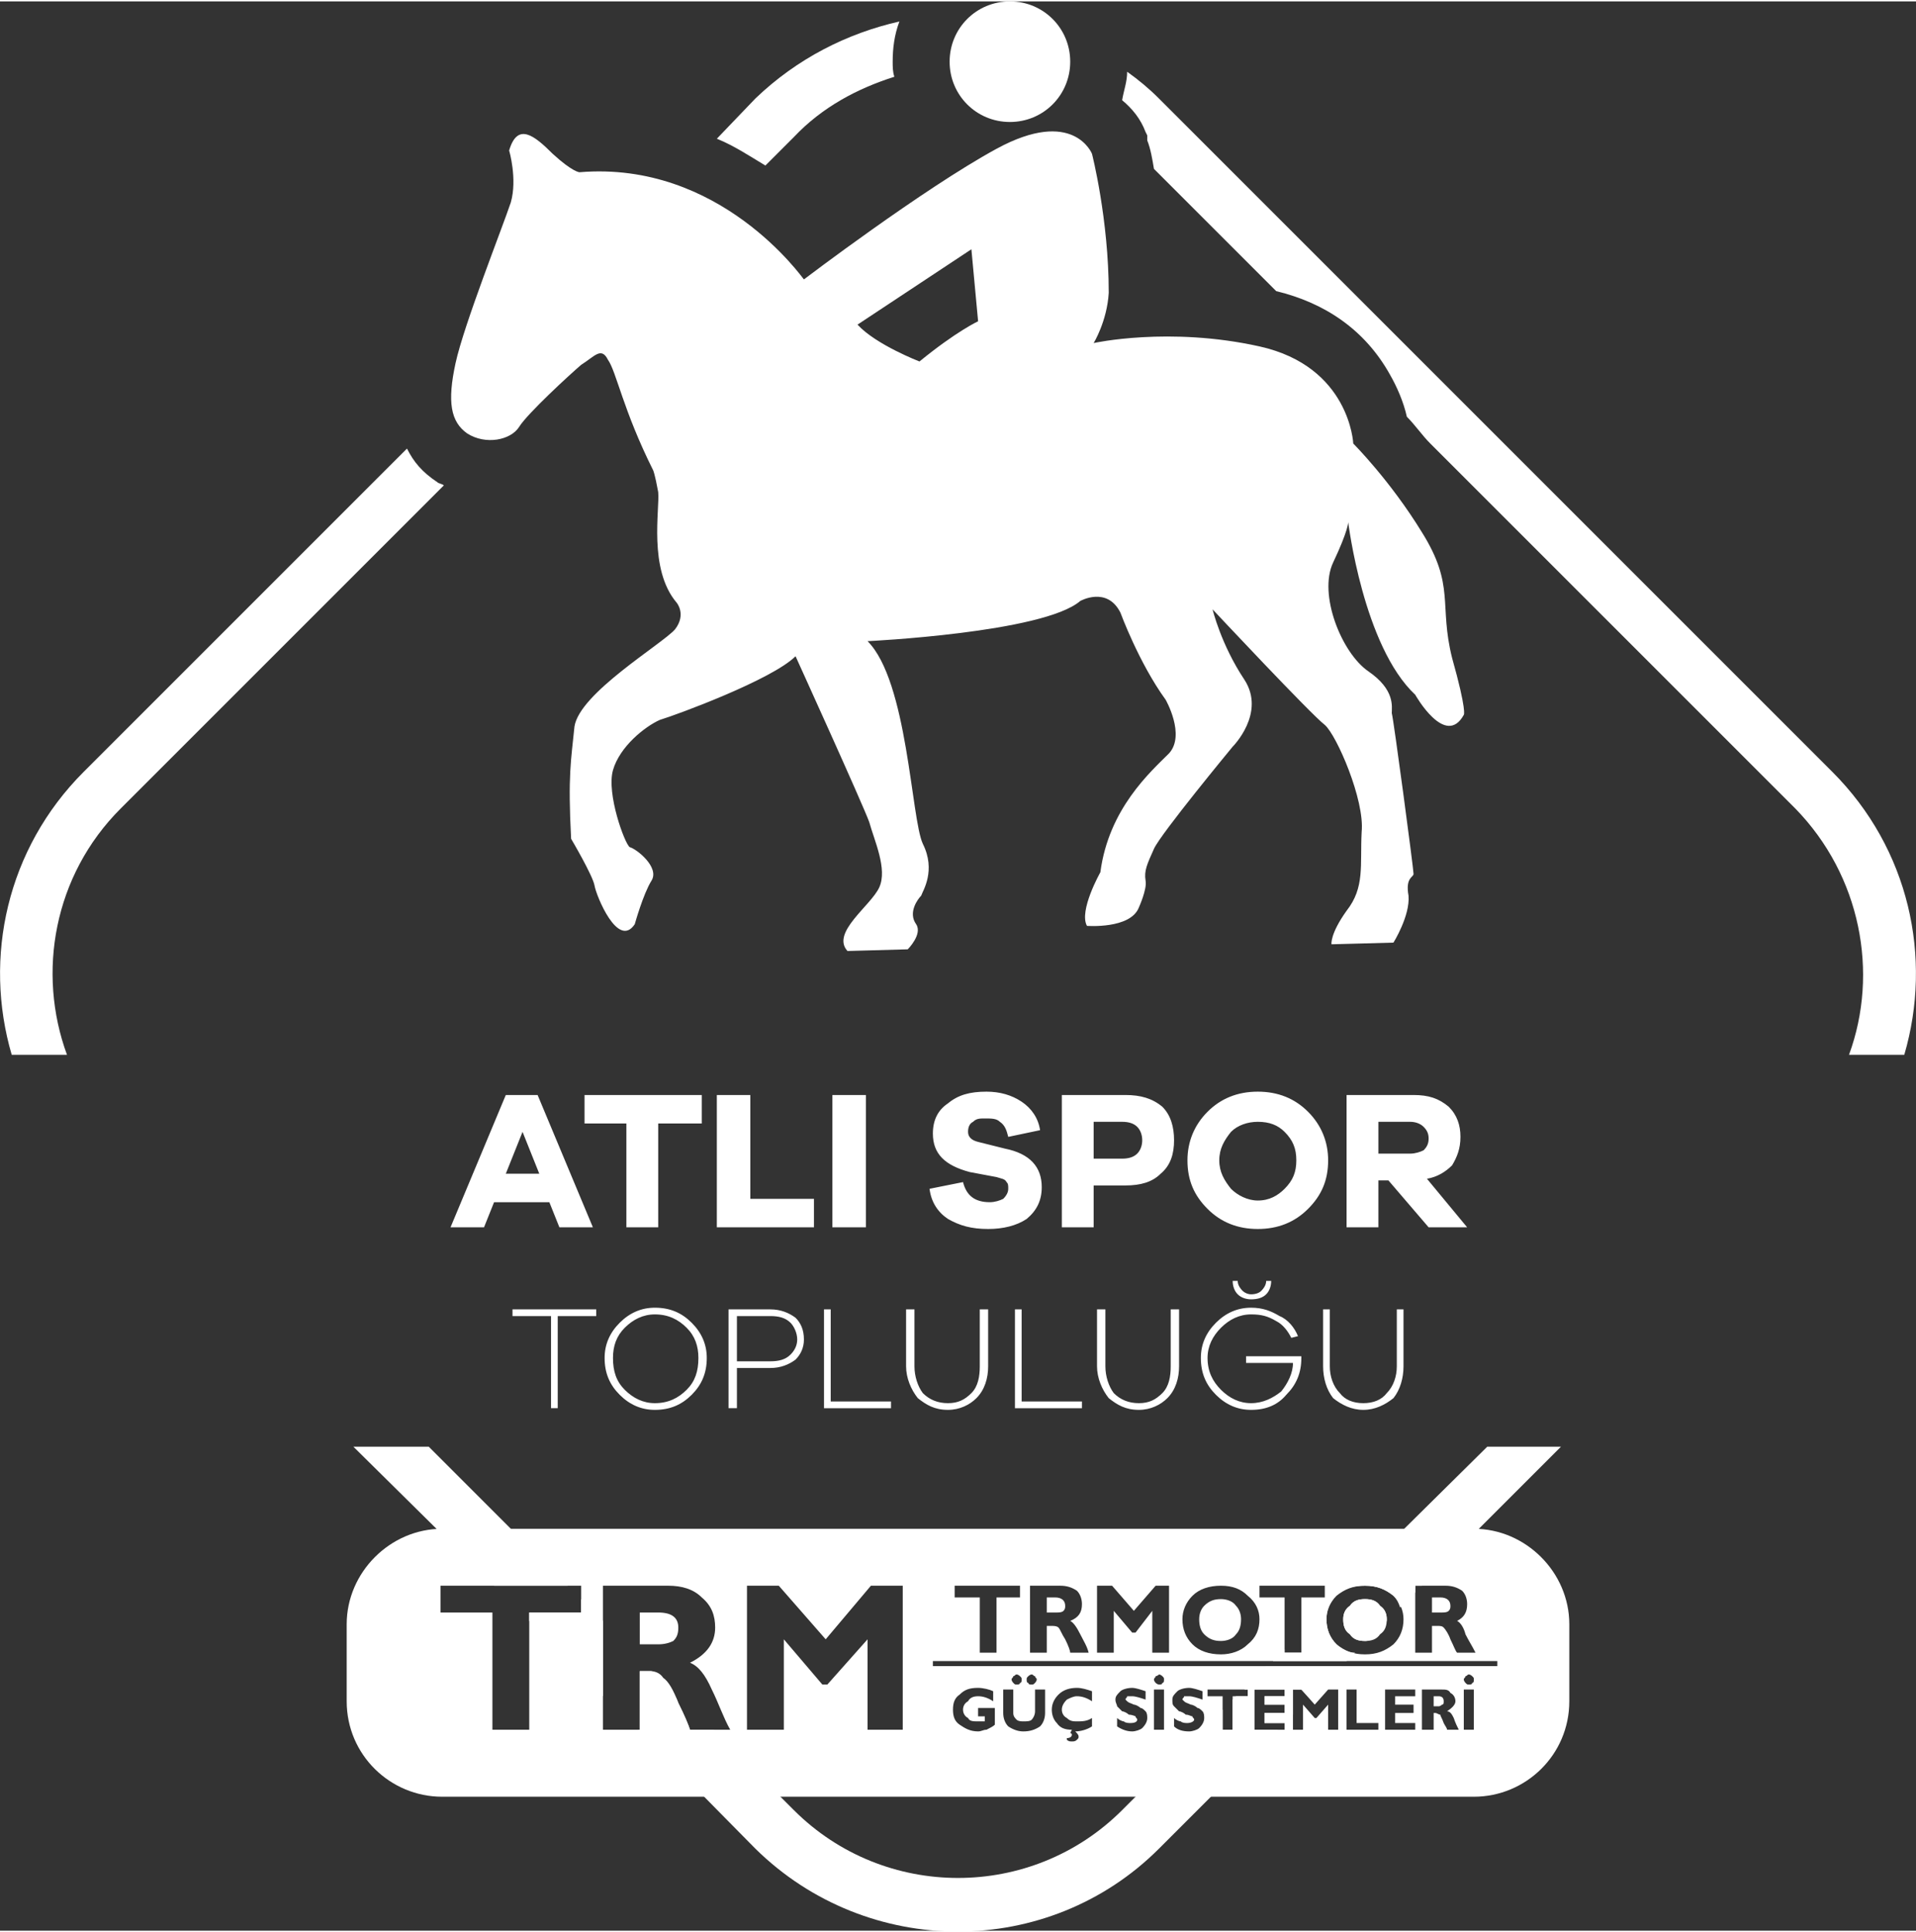 <?xml version="1.0" encoding="UTF-8"?>
<!DOCTYPE svg PUBLIC "-//W3C//DTD SVG 1.1//EN" "http://www.w3.org/Graphics/SVG/1.1/DTD/svg11.dtd">
<!-- Creator: CorelDRAW -->
<svg xmlns="http://www.w3.org/2000/svg" xml:space="preserve" width="591px" height="596px" version="1.1" style="shape-rendering:geometricPrecision; text-rendering:geometricPrecision; image-rendering:optimizeQuality; fill-rule:evenodd; clip-rule:evenodd"
viewBox="0 0 11.44 11.52"
 xmlns:xlink="http://www.w3.org/1999/xlink"
 xmlns:xodm="http://www.corel.com/coreldraw/odm/2003">
 <rect x="0" y="0" width="11.44" height="11.52" fill="#333333" stroke="none"/>
 <defs>
  <style type="text/css">
   <![CDATA[
    .fil0 {fill:white}
    .fil1 {fill:white;fill-rule:nonzero}
   ]]>
  </style>
 </defs>
 <g id="Layer_x0020_1">
  <path class="fil0" d="M6.92 0.58l4.02 4.02c0.46,0.46 0.6,1.11 0.43,1.69l-0.33 0c0.18,-0.49 0.07,-1.07 -0.32,-1.47l-2.18 -2.18c-0.05,-0.05 -0.09,-0.11 -0.14,-0.16 -0.02,-0.09 -0.06,-0.18 -0.1,-0.25 -0.15,-0.27 -0.39,-0.43 -0.68,-0.5l-0.73 -0.73c-0.01,-0.06 -0.02,-0.12 -0.04,-0.17l0 -0.03 -0.01 -0.02c-0.03,-0.08 -0.08,-0.14 -0.14,-0.19 0.01,-0.06 0.03,-0.11 0.03,-0.17 0.07,0.05 0.13,0.1 0.19,0.16zm-1.58 -0.13c-0.22,0.07 -0.43,0.18 -0.6,0.36l-0.17 0.17c-0.1,-0.06 -0.19,-0.12 -0.29,-0.16l0.23 -0.24c0.25,-0.24 0.55,-0.39 0.86,-0.46 -0.03,0.08 -0.04,0.16 -0.04,0.24 0,0.03 0,0.06 0.01,0.09zm-2.69 2.44l-1.93 1.93c-0.4,0.4 -0.5,0.98 -0.32,1.47l-0.33 0c-0.17,-0.58 -0.03,-1.23 0.43,-1.69l1.93 -1.93c0.04,0.08 0.09,0.14 0.18,0.2 0.01,0.01 0.03,0.01 0.04,0.02zm6.67 5.74l-0.83 0.83 -0.04 0 0 0.04 -0.09 0.09c-0.01,-0.03 -0.02,-0.05 -0.04,-0.07 -0.05,-0.04 -0.1,-0.06 -0.17,-0.06 -0.06,0 -0.11,0.01 -0.15,0.04l0.88 -0.87 0.44 0zm-1.04 1.04l-0.12 0.12c0,0 0,0 -0.01,0 -0.04,0 -0.07,-0.01 -0.09,-0.04 -0.03,-0.02 -0.04,-0.05 -0.04,-0.09 0,-0.03 0.01,-0.06 0.04,-0.08 0.02,-0.03 0.05,-0.04 0.09,-0.04 0.04,0 0.07,0.01 0.09,0.04 0.03,0.02 0.04,0.05 0.04,0.08 0,0.01 0,0.01 0,0.01zm-0.19 0.19l-0.05 0.05 -0.44 0 0.07 -0.07 0 0.02 0.1 0 0 -0.12 0.19 -0.2c-0.03,0.04 -0.04,0.08 -0.04,0.12 0,0.06 0.02,0.11 0.06,0.15 0.03,0.03 0.07,0.05 0.11,0.05zm-0.08 0.08l-0.19 0.19 -0.05 -0.05 -0.05 0 0 0.15 -0.05 0.05 -0.12 0 0 -0.06 0.12 0 0 -0.05 -0.12 0 0 -0.05 0.12 0 0 -0.04 -0.18 0 0 0.24 0.14 0 -0.71 0.71c-0.66,0.66 -1.74,0.66 -2.41,0l-0.7 -0.71 0.01 0 0 -0.35 0.06 0c0.01,0 0.02,0 0.03,0.01l0.1 0.1c0.01,0.02 0.03,0.05 0.04,0.08 0.04,0.08 0.06,0.13 0.07,0.16l0.14 0 0.48 0.48c0.54,0.54 1.42,0.54 1.96,0l0.6 -0.6 0 0.12 0.06 0 0 -0.18 0.02 -0.02 0.07 0 0 -0.04 -0.02 0 0.13 -0.14 0.45 0zm-0.23 0.23l0 0 0 0 0 0zm-4.18 -0.05l-0.44 -0.45 0 -0.05 0.31 0 0 -0.08 0.13 0.13 0 0.45zm-0.65 -0.66l-0.84 -0.83 0.45 0 0.83 0.83 -0.44 0z"/>
  <path class="fil1" d="M3.56 7.85l0 -0.04 -0.5 0 0 0.04 0.23 0 0 0.55 0.04 0 0 -0.55 0.23 0zm0.35 -0.05c-0.08,0 -0.15,0.03 -0.21,0.09 -0.06,0.06 -0.09,0.13 -0.09,0.21 0,0.09 0.03,0.16 0.09,0.22 0.06,0.06 0.13,0.09 0.21,0.09 0.09,0 0.16,-0.03 0.22,-0.09 0.06,-0.06 0.09,-0.13 0.09,-0.22 0,-0.08 -0.03,-0.15 -0.09,-0.21 -0.06,-0.06 -0.13,-0.09 -0.22,-0.09zm0 0.57c-0.07,0 -0.13,-0.03 -0.18,-0.08 -0.05,-0.05 -0.07,-0.11 -0.07,-0.19 0,-0.07 0.02,-0.13 0.07,-0.18 0.05,-0.05 0.11,-0.08 0.18,-0.08 0.08,0 0.14,0.03 0.19,0.08 0.05,0.05 0.07,0.11 0.07,0.18 0,0.08 -0.02,0.14 -0.07,0.19 -0.05,0.05 -0.11,0.08 -0.19,0.08zm0.44 -0.56l0 0.59 0.05 0 0 -0.24 0.2 0c0.06,0 0.11,-0.02 0.15,-0.05 0.03,-0.03 0.05,-0.07 0.05,-0.12 0,-0.06 -0.02,-0.1 -0.05,-0.13 -0.04,-0.03 -0.09,-0.05 -0.15,-0.05l-0.25 0zm0.05 0.31l0 -0.27 0.2 0c0.05,0 0.09,0.01 0.12,0.04 0.02,0.02 0.04,0.06 0.04,0.1 0,0.04 -0.02,0.07 -0.04,0.09 -0.03,0.03 -0.07,0.04 -0.12,0.04l-0.2 0zm0.92 0.24l-0.36 0 0 -0.55 -0.04 0 0 0.59 0.4 0 0 -0.04zm0.58 -0.55l-0.05 0 0 0.34c0,0.06 -0.01,0.12 -0.05,0.16 -0.04,0.04 -0.08,0.06 -0.14,0.06 -0.06,0 -0.11,-0.02 -0.15,-0.06 -0.03,-0.04 -0.05,-0.1 -0.05,-0.16l0 -0.34 -0.05 0 0 0.34c0,0.07 0.03,0.14 0.07,0.19 0.05,0.04 0.1,0.07 0.18,0.07 0.07,0 0.13,-0.03 0.17,-0.07 0.05,-0.05 0.07,-0.12 0.07,-0.19l0 -0.34zm0.56 0.55l-0.36 0 0 -0.55 -0.04 0 0 0.59 0.4 0 0 -0.04zm0.58 -0.55l-0.05 0 0 0.34c0,0.06 -0.01,0.12 -0.05,0.16 -0.04,0.04 -0.08,0.06 -0.14,0.06 -0.06,0 -0.11,-0.02 -0.15,-0.06 -0.03,-0.04 -0.05,-0.1 -0.05,-0.16l0 -0.34 -0.05 0 0 0.34c0,0.07 0.03,0.14 0.07,0.19 0.05,0.04 0.1,0.07 0.18,0.07 0.07,0 0.13,-0.03 0.17,-0.07 0.05,-0.05 0.07,-0.12 0.07,-0.19l0 -0.34zm0.43 -0.06c0.04,0 0.07,-0.01 0.09,-0.03 0.02,-0.02 0.03,-0.05 0.03,-0.08l-0.03 0c0,0.02 -0.01,0.04 -0.03,0.06 -0.01,0.01 -0.03,0.02 -0.06,0.02 -0.02,0 -0.04,-0.01 -0.05,-0.02 -0.02,-0.02 -0.03,-0.04 -0.03,-0.06l-0.03 0c0,0.03 0.01,0.06 0.03,0.08 0.02,0.02 0.05,0.03 0.08,0.03zm-0.03 0.34l0 0.04 0.28 0c0,0.06 -0.03,0.12 -0.07,0.17 -0.05,0.04 -0.11,0.07 -0.18,0.07 -0.07,0 -0.13,-0.03 -0.18,-0.08 -0.05,-0.05 -0.08,-0.11 -0.08,-0.19 0,-0.07 0.03,-0.13 0.08,-0.18 0.05,-0.05 0.11,-0.08 0.18,-0.08 0.06,0 0.1,0.01 0.15,0.04 0.04,0.02 0.07,0.06 0.09,0.1l0.04 -0.01c-0.02,-0.05 -0.06,-0.1 -0.11,-0.12 -0.05,-0.03 -0.1,-0.05 -0.17,-0.05 -0.08,0 -0.15,0.03 -0.21,0.09 -0.06,0.06 -0.09,0.13 -0.09,0.21 0,0.09 0.03,0.16 0.09,0.22 0.06,0.06 0.13,0.09 0.21,0.09 0.09,0 0.16,-0.03 0.21,-0.09 0.06,-0.06 0.09,-0.13 0.09,-0.22 0,0 0,-0.01 0,-0.01l-0.33 0zm0.94 -0.28l-0.04 0 0 0.34c0,0.06 -0.02,0.12 -0.06,0.16 -0.03,0.04 -0.08,0.06 -0.14,0.06 -0.06,0 -0.11,-0.02 -0.14,-0.06 -0.04,-0.04 -0.06,-0.1 -0.06,-0.16l0 -0.34 -0.04 0 0 0.34c0,0.07 0.02,0.14 0.06,0.19 0.05,0.04 0.11,0.07 0.18,0.07 0.07,0 0.13,-0.03 0.18,-0.07 0.04,-0.05 0.06,-0.12 0.06,-0.19l0 -0.34z"/>
  <path class="fil0" d="M2.64 9.12l6.16 0c0.31,0 0.57,0.26 0.57,0.57l0 0.46c0,0.32 -0.26,0.57 -0.57,0.57l-6.16 0c-0.31,0 -0.57,-0.25 -0.57,-0.57l0 -0.46c0,-0.31 0.26,-0.57 0.57,-0.57zm3.29 0.97l0 0.06c-0.03,-0.02 -0.06,-0.03 -0.09,-0.03 -0.03,0 -0.05,0.01 -0.06,0.03 -0.02,0.01 -0.03,0.03 -0.03,0.05 0,0.02 0.01,0.04 0.03,0.05 0.01,0.02 0.03,0.02 0.06,0.02 0.01,0 0.02,0 0.04,0l0 -0.03 -0.04 0 0 -0.05 0.1 0 0 0.1c-0.01,0.01 -0.03,0.02 -0.05,0.03 -0.02,0 -0.03,0.01 -0.05,0.01 -0.05,0 -0.08,-0.02 -0.11,-0.04 -0.03,-0.02 -0.04,-0.05 -0.04,-0.09 0,-0.04 0.01,-0.07 0.04,-0.09 0.03,-0.03 0.06,-0.04 0.11,-0.04 0.03,0 0.07,0.01 0.09,0.02zm0.14 -0.1c0.01,0 0.02,0.01 0.02,0.01 0.01,0.01 0.01,0.01 0.01,0.02 0,0.01 0,0.02 -0.01,0.02 0,0.01 -0.01,0.01 -0.02,0.01 -0.01,0 -0.01,0 -0.02,-0.01 0,0 -0.01,-0.01 -0.01,-0.02 0,-0.01 0.01,-0.01 0.01,-0.02 0.01,0 0.01,-0.01 0.02,-0.01zm0.09 0c0.01,0 0.01,0.01 0.02,0.01 0,0.01 0.01,0.01 0.01,0.02 0,0.01 -0.01,0.02 -0.01,0.02 -0.01,0.01 -0.01,0.01 -0.02,0.01 -0.01,0 -0.02,0 -0.02,-0.01 -0.01,0 -0.01,-0.01 -0.01,-0.02 0,-0.01 0,-0.01 0.01,-0.02 0,0 0.01,-0.01 0.02,-0.01zm0.02 0.09l0.06 0 0 0.14c0,0.03 -0.01,0.06 -0.03,0.08 -0.03,0.02 -0.06,0.03 -0.1,0.03 -0.03,0 -0.06,-0.01 -0.09,-0.03 -0.02,-0.02 -0.03,-0.05 -0.03,-0.08l0 -0.14 0.06 0 0 0.14c0,0.02 0.01,0.03 0.02,0.04 0.01,0.01 0.03,0.01 0.04,0.01 0.02,0 0.04,0 0.05,-0.01 0.01,-0.01 0.02,-0.03 0.02,-0.05l0 -0.13zm0.34 0.17l0 0.05c-0.03,0.02 -0.07,0.03 -0.1,0.03l0 0c0.01,0.01 0.02,0.02 0.02,0.03 0,0.01 0,0.01 -0.01,0.02 -0.01,0.01 -0.02,0.01 -0.03,0.01 -0.01,0 -0.02,0 -0.03,-0.01l0 -0.01c0.02,0 0.03,-0.01 0.03,-0.02 0,0 0,-0.01 -0.01,-0.01l0.01 -0.02c-0.04,0 -0.07,-0.01 -0.09,-0.04 -0.02,-0.02 -0.03,-0.05 -0.03,-0.08 0,-0.04 0.02,-0.07 0.04,-0.09 0.03,-0.03 0.07,-0.04 0.11,-0.04 0.03,0 0.06,0.01 0.09,0.02l0 0.06c-0.03,-0.02 -0.06,-0.03 -0.09,-0.03 -0.02,0 -0.04,0.01 -0.06,0.02 -0.02,0.02 -0.03,0.04 -0.03,0.06 0,0.02 0.01,0.04 0.03,0.05 0.02,0.02 0.04,0.02 0.06,0.02 0.03,0 0.06,0 0.09,-0.02zm0.32 -0.16l0 0.05c-0.03,-0.01 -0.06,-0.02 -0.08,-0.02 -0.01,0 -0.02,0 -0.03,0 0,0.01 -0.01,0.01 -0.01,0.02 0,0 0.01,0.01 0.01,0.01 0.01,0.01 0.02,0.01 0.04,0.02 0.01,0 0.03,0.01 0.04,0.02 0.01,0 0.02,0.01 0.03,0.02 0.01,0.01 0.01,0.03 0.01,0.04 0,0.02 -0.01,0.04 -0.03,0.06 -0.01,0.01 -0.04,0.02 -0.06,0.02 -0.03,0 -0.06,-0.01 -0.09,-0.03l0 -0.05c0.01,0.01 0.03,0.02 0.04,0.02 0.01,0.01 0.03,0.01 0.04,0.01 0.03,0 0.04,-0.01 0.04,-0.02 0,-0.01 -0.01,-0.01 -0.01,-0.02 0,0 -0.02,-0.01 -0.04,-0.01 -0.01,-0.01 -0.03,-0.02 -0.04,-0.02 -0.01,-0.01 -0.02,-0.02 -0.03,-0.03 0,-0.01 -0.01,-0.02 -0.01,-0.04 0,-0.02 0.01,-0.03 0.03,-0.05 0.01,-0.01 0.04,-0.02 0.07,-0.02 0.02,0 0.05,0.01 0.08,0.02zm0.11 0.23l-0.06 0 0 -0.24 0.06 0 0 0.24zm0.23 -0.23l0 0.05c-0.03,-0.01 -0.06,-0.02 -0.08,-0.02 -0.01,0 -0.02,0 -0.03,0 0,0.01 -0.01,0.01 -0.01,0.02 0,0 0.01,0.01 0.01,0.01 0.01,0.01 0.02,0.01 0.04,0.02 0.01,0 0.03,0.01 0.04,0.02 0.01,0 0.02,0.01 0.03,0.02 0.01,0.01 0.01,0.03 0.01,0.04 0,0.02 -0.01,0.04 -0.03,0.06 -0.01,0.01 -0.04,0.02 -0.06,0.02 -0.04,0 -0.07,-0.01 -0.09,-0.03l0 -0.05c0.01,0.01 0.03,0.02 0.04,0.02 0.01,0.01 0.03,0.01 0.04,0.01 0.02,0 0.04,-0.01 0.04,-0.02 0,-0.01 -0.01,-0.01 -0.01,-0.02 -0.01,0 -0.02,-0.01 -0.04,-0.01 -0.01,-0.01 -0.03,-0.02 -0.04,-0.02 -0.01,-0.01 -0.02,-0.02 -0.03,-0.03 -0.01,-0.01 -0.01,-0.02 -0.01,-0.04 0,-0.02 0.01,-0.03 0.03,-0.05 0.01,-0.01 0.04,-0.02 0.07,-0.02 0.02,0 0.05,0.01 0.08,0.02zm0.27 -0.01l0 0.04 -0.09 0 0 0.2 -0.06 0 0 -0.2 -0.09 0 0 -0.04 0.24 0zm0.22 0.2l0 0.04 -0.18 0 0 -0.24 0.18 0 0 0.04 -0.12 0 0 0.05 0.12 0 0 0.05 -0.12 0 0 0.06 0.12 0zm0.18 -0.11l0.08 -0.09 0.06 0 0 0.24 -0.06 0 0 -0.15 -0.07 0.08 -0.01 0 -0.07 -0.08 0 0.15 -0.06 0 0 -0.24 0.05 0 0.08 0.09zm0.38 0.11l0 0.04 -0.19 0 0 -0.24 0.06 0 0 0.2 0.13 0zm0.22 0l0 0.04 -0.18 0 0 -0.24 0.18 0 0 0.04 -0.12 0 0 0.05 0.11 0 0 0.05 -0.11 0 0 0.06 0.12 0zm0.11 -0.16l0 0.06 0.03 0c0.01,0 0.02,-0.01 0.02,-0.01 0.01,0 0.01,-0.01 0.01,-0.02 0,-0.02 -0.01,-0.03 -0.03,-0.03l-0.03 0zm-0.07 -0.04l0.12 0c0.02,0 0.04,0 0.05,0.02 0.02,0.01 0.03,0.03 0.03,0.05 0,0.02 -0.02,0.04 -0.05,0.06 0.02,0 0.03,0.02 0.04,0.04 0.01,0.03 0.02,0.05 0.03,0.07l-0.07 0c0,-0.01 -0.01,-0.02 -0.02,-0.04 -0.01,-0.03 -0.02,-0.04 -0.02,-0.05 -0.01,0 -0.02,-0.01 -0.03,-0.01l-0.01 0 0 0.1 -0.07 0 0 -0.24zm0.31 0.24l-0.06 0 0 -0.24 0.06 0 0 0.24zm-1.88 -0.33c0.01,0 0.02,0.01 0.02,0.01 0.01,0.01 0.01,0.01 0.01,0.02 0,0.01 0,0.02 -0.01,0.02 0,0.01 -0.01,0.01 -0.02,0.01 0,0 -0.01,0 -0.02,-0.01 0,0 -0.01,-0.01 -0.01,-0.02 0,-0.01 0.01,-0.01 0.01,-0.02 0.01,0 0.02,-0.01 0.02,-0.01zm1.85 0c0.01,0 0.02,0.01 0.02,0.01 0.01,0.01 0.01,0.01 0.01,0.02 0,0.01 0,0.02 -0.01,0.02 0,0.01 -0.01,0.01 -0.02,0.01 -0.01,0 -0.01,0 -0.02,-0.01 0,0 -0.01,-0.01 -0.01,-0.02 0,-0.01 0.01,-0.01 0.01,-0.02 0.01,0 0.01,-0.01 0.02,-0.01zm-5.3 -0.53l0 0.16 -0.31 0 0 0.7 -0.22 0 0 -0.7 -0.31 0 0 -0.16 0.84 0zm0.35 0.16l0 0.19 0.11 0c0.04,0 0.07,-0.01 0.09,-0.02 0.02,-0.02 0.03,-0.04 0.03,-0.08 0,-0.06 -0.04,-0.09 -0.12,-0.09l-0.11 0zm-0.22 -0.16l0.39 0c0.08,0 0.15,0.02 0.2,0.07 0.06,0.05 0.08,0.11 0.08,0.18 0,0.09 -0.05,0.16 -0.15,0.21 0.05,0.02 0.09,0.07 0.13,0.16 0.04,0.08 0.07,0.17 0.11,0.24l-0.24 0c-0.01,-0.03 -0.03,-0.08 -0.07,-0.16 -0.03,-0.08 -0.06,-0.13 -0.09,-0.15 -0.02,-0.03 -0.05,-0.04 -0.08,-0.04l-0.06 0 0 0.35 -0.22 0 0 -0.86zm1.33 0.32l0.27 -0.32 0.19 0 0 0.86 -0.21 0 0 -0.54 -0.24 0.27 -0.03 0 -0.23 -0.27 0 0.54 -0.22 0 0 -0.86 0.19 0 0.28 0.32zm1.16 -0.32l0 0.07 -0.14 0 0 0.33 -0.1 0 0 -0.33 -0.15 0 0 -0.07 0.39 0zm0.16 0.07l0 0.09 0.06 0c0.01,0 0.03,0 0.04,-0.01 0.01,-0.01 0.01,-0.02 0.01,-0.03 0,-0.03 -0.02,-0.05 -0.06,-0.05l-0.05 0zm-0.1 -0.07l0.18 0c0.04,0 0.07,0.01 0.1,0.03 0.02,0.02 0.03,0.05 0.03,0.08 0,0.05 -0.02,0.08 -0.07,0.1 0.02,0.01 0.04,0.04 0.06,0.08 0.02,0.04 0.04,0.07 0.05,0.11l-0.11 0c0,-0.01 -0.01,-0.04 -0.03,-0.08 -0.02,-0.03 -0.03,-0.06 -0.04,-0.07 -0.01,-0.01 -0.03,-0.01 -0.04,-0.01l-0.03 0 0 0.16 -0.1 0 0 -0.4zm0.62 0.15l0.13 -0.15 0.08 0 0 0.4 -0.1 0 0 -0.25 -0.1 0.13 -0.02 0 -0.11 -0.13 0 0.25 -0.1 0 0 -0.4 0.09 0 0.13 0.15zm0.52 0.18c0.03,0 0.07,-0.01 0.09,-0.04 0.02,-0.02 0.03,-0.05 0.03,-0.09 0,-0.03 -0.01,-0.06 -0.03,-0.08 -0.02,-0.03 -0.06,-0.04 -0.09,-0.04 -0.04,0 -0.07,0.01 -0.1,0.04 -0.02,0.02 -0.03,0.05 -0.03,0.08 0,0.04 0.01,0.07 0.03,0.09 0.03,0.03 0.06,0.04 0.1,0.04zm0 -0.33c0.07,0 0.12,0.02 0.16,0.06 0.05,0.04 0.07,0.09 0.07,0.14 0,0.06 -0.02,0.11 -0.07,0.15 -0.04,0.04 -0.1,0.06 -0.16,0.06 -0.07,0 -0.13,-0.02 -0.17,-0.06 -0.04,-0.04 -0.06,-0.09 -0.06,-0.15 0,-0.05 0.02,-0.1 0.06,-0.14 0.04,-0.04 0.1,-0.06 0.17,-0.06zm0.62 0l0 0.07 -0.14 0 0 0.33 -0.1 0 0 -0.33 -0.15 0 0 -0.07 0.39 0zm0.24 0.33c0.04,0 0.07,-0.01 0.09,-0.04 0.03,-0.02 0.04,-0.05 0.04,-0.09 0,-0.03 -0.01,-0.06 -0.04,-0.08 -0.02,-0.03 -0.05,-0.04 -0.09,-0.04 -0.04,0 -0.07,0.01 -0.09,0.04 -0.03,0.02 -0.04,0.05 -0.04,0.08 0,0.04 0.01,0.07 0.04,0.09 0.02,0.03 0.05,0.04 0.09,0.04zm0 -0.33c0.07,0 0.12,0.02 0.17,0.06 0.04,0.04 0.06,0.09 0.06,0.14 0,0.06 -0.02,0.11 -0.06,0.15 -0.05,0.04 -0.1,0.06 -0.17,0.06 -0.07,0 -0.12,-0.02 -0.17,-0.06 -0.04,-0.04 -0.06,-0.09 -0.06,-0.15 0,-0.05 0.02,-0.1 0.06,-0.14 0.05,-0.04 0.1,-0.06 0.17,-0.06zm0.4 0.07l0 0.09 0.06 0c0.01,0 0.03,0 0.04,-0.01 0.01,-0.01 0.01,-0.02 0.01,-0.03 0,-0.03 -0.02,-0.05 -0.06,-0.05l-0.05 0zm-0.1 -0.07l0.18 0c0.04,0 0.07,0.01 0.1,0.03 0.02,0.02 0.03,0.05 0.03,0.08 0,0.05 -0.02,0.08 -0.06,0.1 0.02,0.01 0.04,0.04 0.05,0.08 0.02,0.04 0.04,0.07 0.06,0.11l-0.11 0c-0.01,-0.01 -0.02,-0.04 -0.04,-0.08 -0.01,-0.03 -0.03,-0.06 -0.04,-0.07 -0.01,-0.01 -0.02,-0.01 -0.04,-0.01l-0.03 0 0 0.16 -0.1 0 0 -0.4zm-2.88 0.48l3.37 0 0 -0.03 -3.37 0 0 0.03z"/>
  <path class="fil1" d="M4.8 1.66c-0.01,-0.01 -0.5,-0.71 -1.34,-0.64 0,0 -0.04,0 -0.16,-0.11 -0.11,-0.11 -0.21,-0.19 -0.26,-0.02 0,0 0.05,0.17 0.01,0.31 -0.05,0.15 -0.28,0.73 -0.33,0.96 -0.05,0.23 -0.03,0.35 0.07,0.42 0.11,0.07 0.26,0.04 0.31,-0.04 0.05,-0.08 0.3,-0.31 0.37,-0.37 0.08,-0.05 0.12,-0.11 0.16,-0.03 0.05,0.07 0.09,0.3 0.27,0.66 0,0 0.01,0.02 0.03,0.13 0.01,0.1 -0.06,0.46 0.11,0.66 0,0 0.06,0.07 -0.01,0.16 -0.08,0.09 -0.57,0.38 -0.6,0.58 -0.02,0.2 -0.04,0.29 -0.02,0.67 0,0 0.13,0.22 0.14,0.28 0.01,0.06 0.14,0.38 0.24,0.23 0,0 0.05,-0.18 0.1,-0.26 0.05,-0.08 -0.09,-0.19 -0.13,-0.2 -0.03,-0.02 -0.14,-0.32 -0.1,-0.46 0.04,-0.14 0.19,-0.26 0.28,-0.3 0.1,-0.03 0.67,-0.24 0.81,-0.38 0,0 0.4,0.88 0.44,0.99 0.03,0.11 0.11,0.28 0.06,0.39 -0.05,0.11 -0.29,0.27 -0.19,0.38l0.36 -0.01c0,0 0.09,-0.09 0.05,-0.15 -0.05,-0.07 0.01,-0.15 0.03,-0.17 0.01,-0.03 0.09,-0.15 0.01,-0.31 -0.07,-0.15 -0.09,-0.97 -0.33,-1.21 0,0 1.05,-0.05 1.27,-0.24 0,0 0.16,-0.09 0.24,0.07 0,0 0.11,0.3 0.27,0.52 0,0 0.12,0.21 0.02,0.32 -0.11,0.11 -0.36,0.33 -0.41,0.71 0,0 -0.13,0.23 -0.08,0.32 0,0 0.26,0.02 0.31,-0.11 0,0 0.05,-0.11 0.04,-0.16 -0.01,-0.06 0.01,-0.1 0.05,-0.19 0.04,-0.09 0.47,-0.61 0.47,-0.61 0,0 0.2,-0.2 0.07,-0.4 -0.14,-0.21 -0.19,-0.42 -0.19,-0.42 0,0 0.59,0.63 0.67,0.69 0.07,0.06 0.24,0.45 0.22,0.64 -0.01,0.2 0.02,0.33 -0.09,0.47 -0.1,0.14 -0.09,0.2 -0.09,0.2l0.37 -0.01c0,0 0.1,-0.16 0.09,-0.28 -0.02,-0.11 0.03,-0.11 0.03,-0.13 0,-0.03 -0.12,-0.93 -0.13,-0.96 0,-0.04 0.02,-0.14 -0.14,-0.25 -0.16,-0.11 -0.3,-0.46 -0.21,-0.65 0.09,-0.19 0.09,-0.24 0.09,-0.24 0,0 0.09,0.74 0.4,1.03 0,0 0.18,0.32 0.29,0.12 0,0 0.02,-0.02 -0.07,-0.34 -0.08,-0.32 0.02,-0.43 -0.18,-0.75 -0.19,-0.31 -0.41,-0.53 -0.41,-0.53 0,0 -0.02,-0.46 -0.56,-0.58 -0.54,-0.12 -0.99,-0.02 -0.99,-0.02 0,0 0.08,-0.13 0.09,-0.3 0,-0.44 -0.1,-0.83 -0.1,-0.83 0,0 -0.11,-0.28 -0.57,-0.03 -0.44,0.24 -1.15,0.78 -1.15,0.78zm1.59 -1.3c0,0.2 -0.16,0.36 -0.36,0.36 -0.2,0 -0.36,-0.16 -0.36,-0.36 0,-0.2 0.16,-0.36 0.36,-0.36 0.2,0 0.36,0.16 0.36,0.36zm-1.27 1.57l0.68 -0.45 0.04 0.43c0,0 -0.13,0.06 -0.35,0.24 0,0 -0.26,-0.1 -0.37,-0.22z"/>
  <path class="fil1" d="M3.54 7.32l-0.33 -0.79 -0.19 0 -0.33 0.79 0.2 0 0.06 -0.15 0.33 0 0.06 0.15 0.2 0zm-0.32 -0.32l-0.2 0 0.1 -0.25 0.1 0.25zm0.97 -0.3l0 -0.17 -0.7 0 0 0.17 0.25 0 0 0.62 0.19 0 0 -0.62 0.26 0zm0.67 0.45l-0.38 0 0 -0.62 -0.2 0 0 0.79 0.58 0 0 -0.17zm0.31 0.17l0 -0.79 -0.2 0 0 0.79 0.2 0zm0.72 -0.81c-0.1,0 -0.17,0.02 -0.23,0.07 -0.06,0.04 -0.09,0.1 -0.09,0.18 0,0.12 0.07,0.19 0.22,0.23l0.16 0.03c0.03,0.01 0.05,0.01 0.06,0.03 0.01,0.01 0.01,0.02 0.01,0.04 0,0.02 -0.01,0.04 -0.03,0.06 -0.02,0.01 -0.05,0.02 -0.08,0.02 -0.09,0 -0.14,-0.04 -0.16,-0.12l-0.2 0.04c0.01,0.08 0.05,0.14 0.11,0.18 0.07,0.04 0.14,0.06 0.24,0.06 0.09,0 0.17,-0.02 0.23,-0.06 0.06,-0.05 0.09,-0.11 0.09,-0.19 0,-0.12 -0.07,-0.2 -0.22,-0.23l-0.16 -0.04c-0.04,-0.01 -0.06,-0.03 -0.06,-0.06 0,-0.03 0.01,-0.05 0.03,-0.06 0.02,-0.02 0.04,-0.02 0.07,-0.02 0.04,0 0.07,0 0.09,0.02 0.03,0.02 0.04,0.05 0.05,0.09l0.19 -0.04c-0.01,-0.07 -0.05,-0.13 -0.11,-0.17 -0.06,-0.04 -0.13,-0.06 -0.21,-0.06zm0.45 0.02l0 0.79 0.19 0 0 -0.25 0.19 0c0.09,0 0.16,-0.02 0.21,-0.07 0.06,-0.05 0.08,-0.12 0.08,-0.2 0,-0.08 -0.02,-0.15 -0.07,-0.2 -0.06,-0.05 -0.13,-0.07 -0.22,-0.07l-0.38 0zm0.19 0.38l0 -0.22 0.17 0c0.04,0 0.07,0.01 0.09,0.03 0.02,0.02 0.03,0.05 0.03,0.08 0,0.03 -0.01,0.06 -0.03,0.08 -0.02,0.02 -0.05,0.03 -0.09,0.03l-0.17 0zm0.98 -0.4c-0.12,0 -0.22,0.04 -0.3,0.12 -0.08,0.08 -0.12,0.18 -0.12,0.29 0,0.12 0.04,0.21 0.12,0.29 0.08,0.08 0.18,0.12 0.3,0.12 0.12,0 0.22,-0.04 0.3,-0.12 0.08,-0.08 0.12,-0.17 0.12,-0.29 0,-0.11 -0.04,-0.21 -0.12,-0.29 -0.08,-0.08 -0.18,-0.12 -0.3,-0.12zm0 0.65c-0.06,0 -0.12,-0.03 -0.16,-0.07 -0.04,-0.05 -0.07,-0.1 -0.07,-0.17 0,-0.07 0.03,-0.12 0.07,-0.17 0.04,-0.04 0.1,-0.06 0.16,-0.06 0.07,0 0.12,0.02 0.16,0.06 0.05,0.05 0.07,0.1 0.07,0.17 0,0.07 -0.02,0.12 -0.07,0.17 -0.04,0.04 -0.09,0.07 -0.16,0.07zm1.25 0.16l-0.24 -0.29c0.06,-0.01 0.11,-0.04 0.15,-0.08 0.03,-0.05 0.05,-0.1 0.05,-0.17 0,-0.07 -0.02,-0.13 -0.07,-0.18 -0.06,-0.05 -0.12,-0.07 -0.21,-0.07l-0.4 0 0 0.79 0.19 0 0 -0.28 0.06 0 0.24 0.28 0.23 0zm-0.53 -0.44l0 -0.19 0.19 0c0.03,0 0.06,0.01 0.08,0.03 0.02,0.02 0.03,0.04 0.03,0.07 0,0.03 -0.01,0.05 -0.03,0.07 -0.02,0.01 -0.05,0.02 -0.08,0.02l-0.19 0z"/>
 </g>
</svg>
